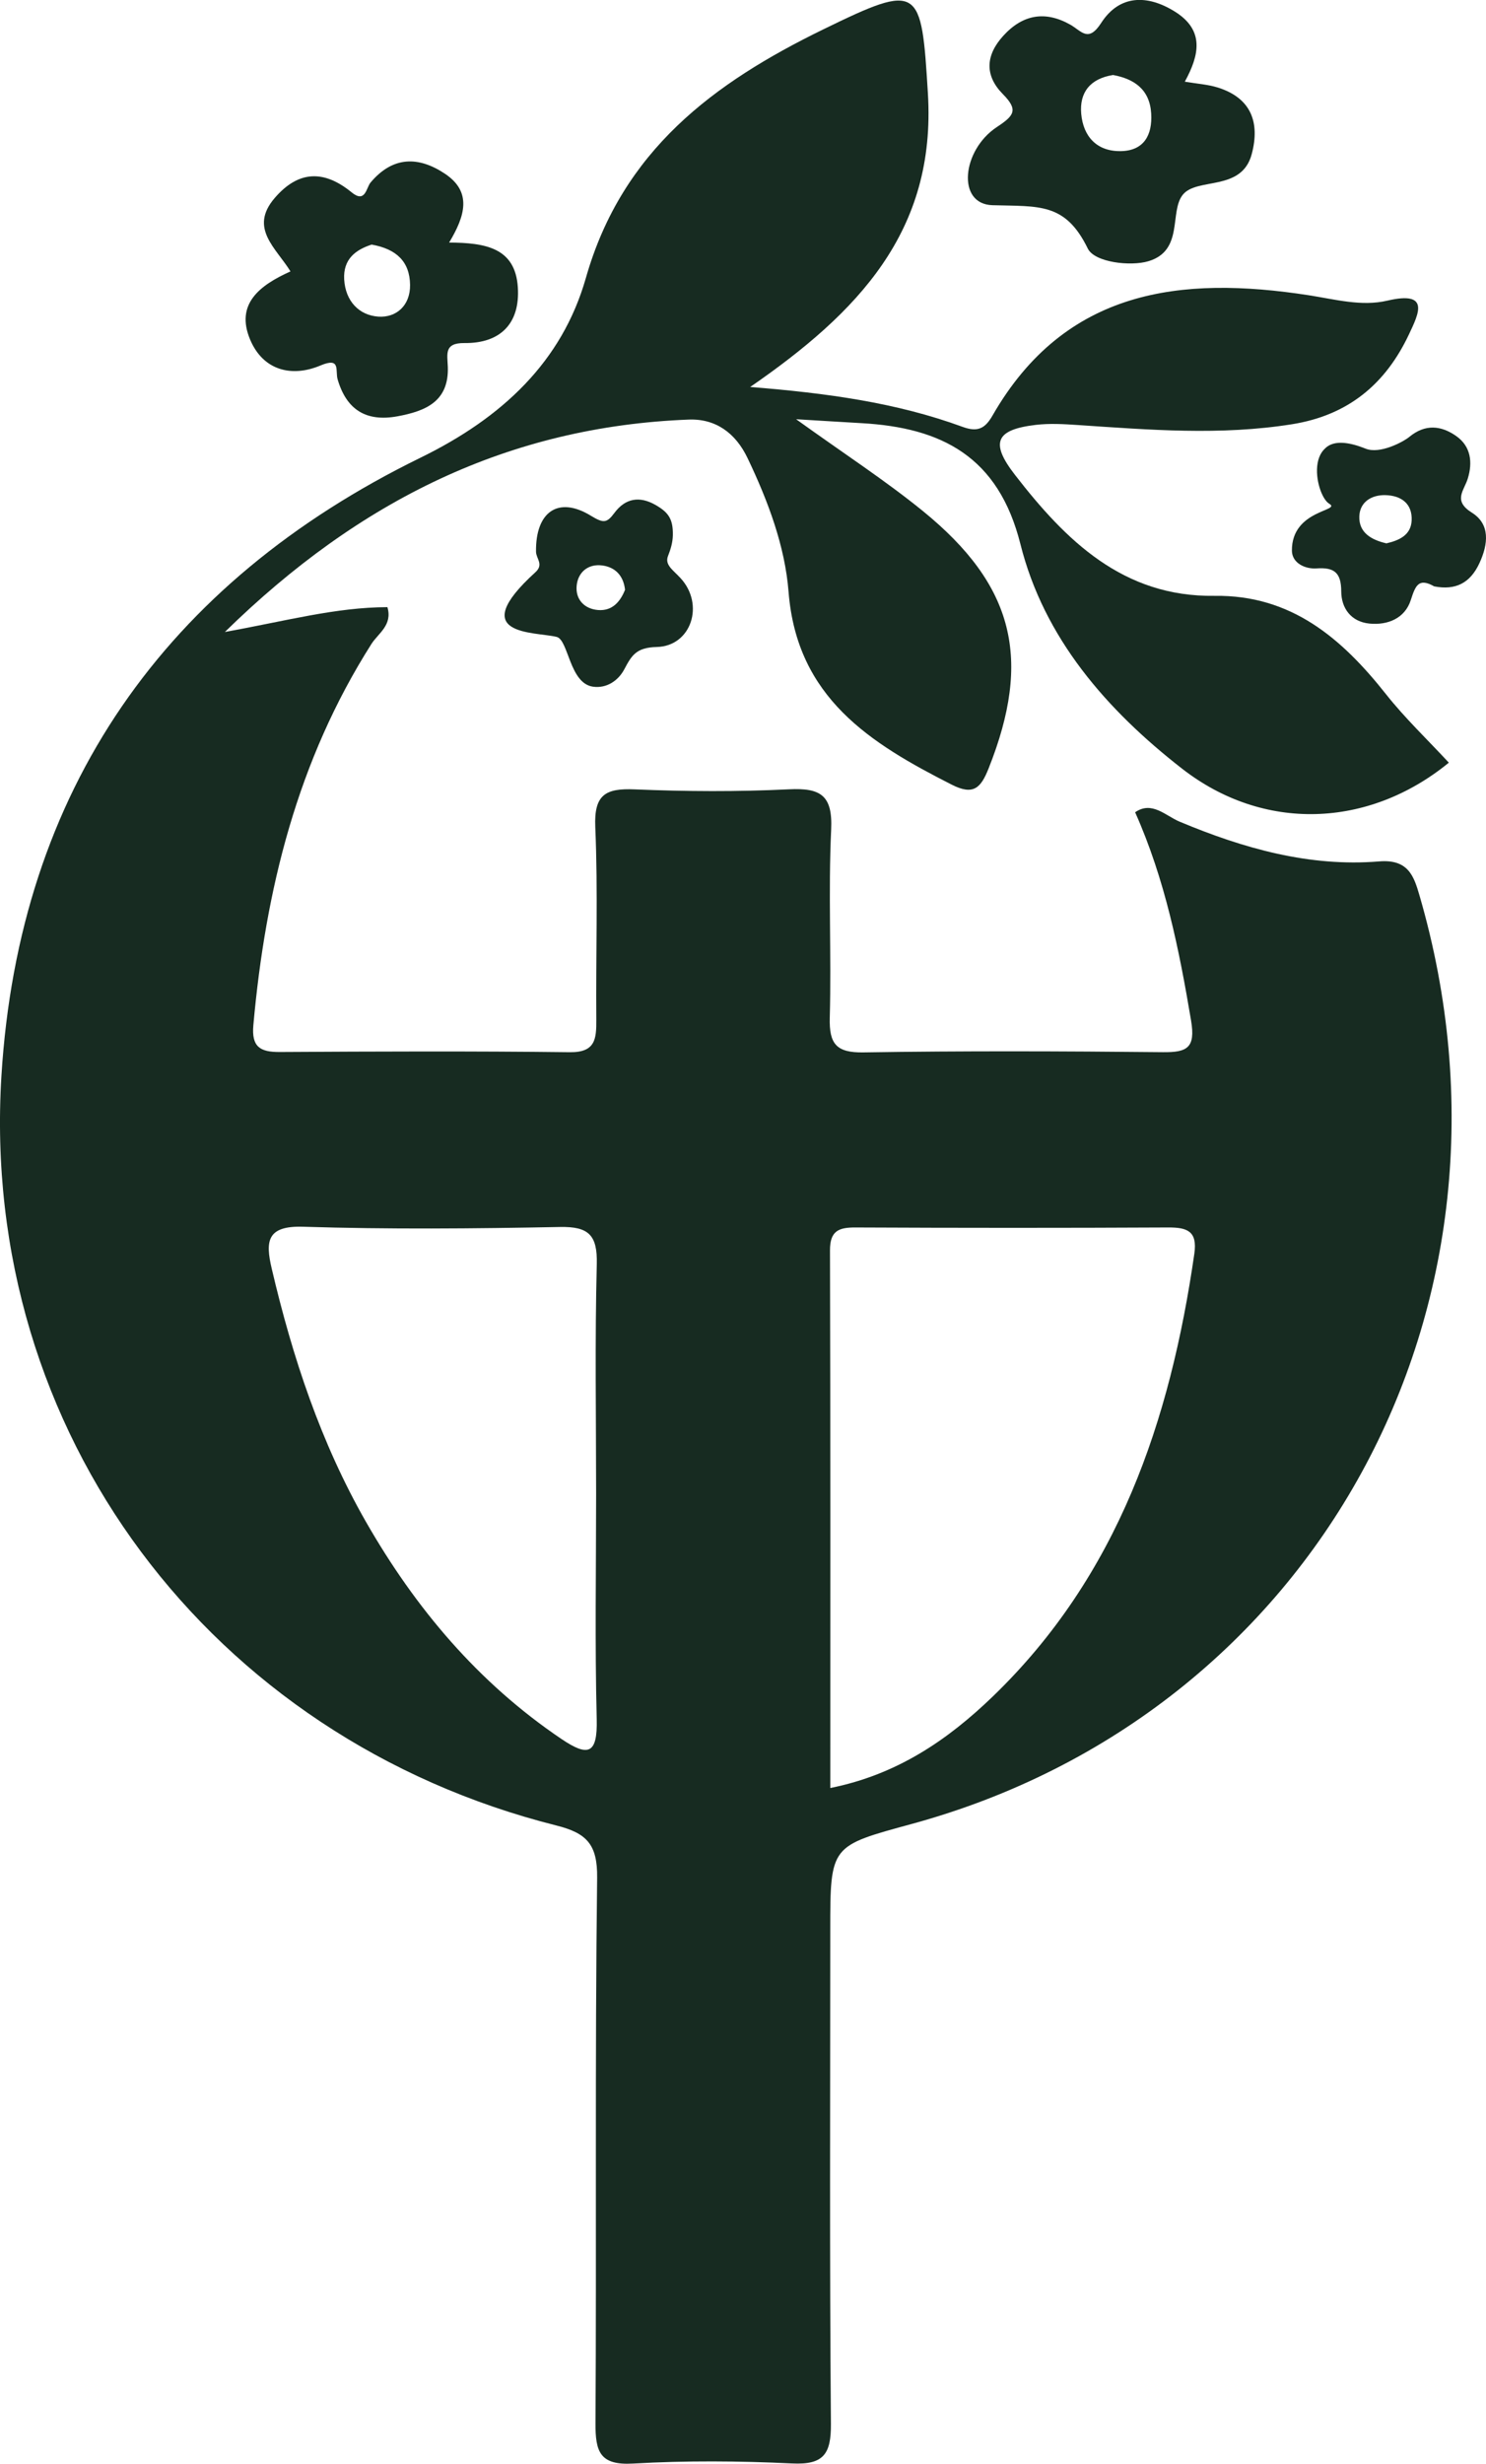 <svg width="146" height="242" viewBox="0 0 146 242" fill="none" xmlns="http://www.w3.org/2000/svg">
<g clip-path="url(#clip0_3_33)">
<path d="M73.707 38.009C81.245 38.608 88.069 39.543 94.576 41.926C96.092 42.481 96.799 42.06 97.517 40.81C104.655 28.383 116.036 27.058 128.567 28.996C131.153 29.397 133.766 30.123 136.3 29.53C140.539 28.538 139.384 30.815 138.438 32.825C136.136 37.714 132.471 40.782 126.955 41.666C119.916 42.792 112.917 42.217 105.895 41.745C104.522 41.652 103.125 41.57 101.769 41.731C97.827 42.197 97.26 43.464 99.713 46.631C104.72 53.099 110.349 58.65 119.332 58.523C126.846 58.421 131.808 62.67 136.163 68.169C138.052 70.556 140.279 72.672 142.349 74.908C134.432 81.377 124.106 81.712 116.121 75.484C108.72 69.714 102.575 62.68 100.259 53.452C98.097 44.833 92.516 42.008 84.664 41.563C82.864 41.461 81.061 41.347 78.219 41.176C82.922 44.559 86.952 47.172 90.662 50.185C99.675 57.51 101.397 64.755 97.131 75.473C96.366 77.394 95.648 78.158 93.503 77.066C85.501 73.001 78.301 68.539 77.478 58.143C77.119 53.606 75.452 49.196 73.454 45.005C72.262 42.501 70.288 41.111 67.668 41.211C50.058 41.892 35.364 49.076 22.095 62.071C28.106 60.992 32.974 59.647 38.063 59.633C38.589 61.396 37.157 62.208 36.498 63.242C29.23 74.675 26.088 87.366 24.892 100.693C24.701 102.823 25.555 103.336 27.474 103.326C36.977 103.271 46.478 103.233 55.977 103.346C58.501 103.377 58.6 102.049 58.587 100.158C58.532 93.848 58.757 87.53 58.487 81.229C58.351 78.045 59.495 77.408 62.357 77.531C67.405 77.743 72.477 77.771 77.522 77.524C80.613 77.374 81.822 78.096 81.662 81.486C81.371 87.629 81.692 93.8 81.525 99.953C81.457 102.525 82.157 103.408 84.835 103.364C94.641 103.209 104.45 103.244 114.256 103.343C116.633 103.367 117.474 102.932 117.023 100.241C115.851 93.262 114.468 86.379 111.527 79.781C113.17 78.63 114.533 80.134 115.896 80.702C122.184 83.335 128.659 85.167 135.501 84.606C138.353 84.369 138.913 86.054 139.456 87.917C151.243 128.367 129.11 168.352 89.613 179.135C81.604 181.323 81.573 181.21 81.573 189.579C81.573 205.741 81.501 221.903 81.638 238.062C81.662 241.048 80.91 242.103 77.826 241.955C72.628 241.706 67.395 241.668 62.203 241.966C58.942 242.154 58.491 240.819 58.508 237.994C58.614 220.14 58.447 202.282 58.669 184.429C58.709 181.111 57.603 180.039 54.662 179.296C20.681 170.749 -2.012 140.664 0.14 105.678C1.868 77.596 16.237 57.219 41.318 44.953C49.351 41.026 55.219 35.523 57.565 27.291C61.135 14.755 70.162 8.119 80.883 2.887C90.402 -1.757 90.525 -1.356 91.167 9.187C91.99 22.73 84.278 30.712 73.707 38.009ZM81.576 175.615C88.144 174.3 93.117 170.893 97.551 166.616C109.843 154.754 114.973 139.578 117.344 123.135C117.661 120.923 116.65 120.553 114.786 120.56C104.539 120.611 94.296 120.608 84.049 120.56C82.406 120.553 81.539 120.889 81.546 122.817C81.597 140.307 81.576 157.798 81.576 175.611V175.615ZM58.569 146.735C58.569 139.208 58.443 131.675 58.634 124.152C58.706 121.296 57.825 120.457 55.014 120.512C46.605 120.676 38.186 120.752 29.78 120.488C26.197 120.375 26.071 121.937 26.696 124.597C28.731 133.284 31.512 141.708 35.955 149.471C40.812 157.952 46.984 165.277 55.151 170.793C57.791 172.577 58.713 172.297 58.627 168.855C58.443 161.486 58.569 154.107 58.569 146.735Z" fill="#172B21"></path>
<path d="M116.411 8.023C117.583 8.225 118.666 8.287 119.666 8.602C122.935 9.636 123.806 12.036 122.983 15.135C121.999 18.85 117.603 17.392 116.21 19.128C114.867 20.802 116.336 24.61 112.828 25.658C111.083 26.178 107.545 25.781 106.875 24.411C104.665 19.884 102.097 20.288 97.51 20.155C93.958 20.052 94.514 14.741 97.937 12.481C99.641 11.358 100.078 10.807 98.528 9.239C96.748 7.437 96.81 5.458 98.565 3.524C100.498 1.394 102.712 1.048 105.147 2.417C106.271 3.051 106.916 4.229 108.197 2.246C109.987 -0.524 112.733 -0.555 115.448 1.151C118.365 2.979 117.836 5.414 116.411 8.016V8.023ZM109.369 7.365C107.107 7.718 106.045 9.084 106.23 11.173C106.428 13.402 107.756 14.871 110.093 14.844C112.391 14.817 113.231 13.269 113.105 11.153C112.965 8.783 111.435 7.752 109.369 7.369V7.365Z" fill="#172B21"></path>
<path d="M44.122 23.822C47.677 23.846 50.625 24.319 50.878 28.219C51.11 31.767 49.163 33.732 45.642 33.694C43.609 33.67 43.954 34.783 43.999 36.033C44.115 39.433 41.816 40.378 39.053 40.889C35.972 41.457 34.042 40.242 33.172 37.262C32.922 36.413 33.52 35.04 31.491 35.896C28.643 37.098 25.845 36.372 24.578 33.362C23.096 29.849 25.528 28.01 28.54 26.658C27.123 24.353 24.448 22.415 26.979 19.46C29.336 16.707 31.86 16.693 34.551 18.895C35.904 20.001 35.983 18.433 36.403 17.933C38.602 15.32 41.126 15.337 43.719 17.066C46.386 18.847 45.713 21.189 44.125 23.826L44.122 23.822ZM36.519 24.021C34.958 24.528 33.698 25.432 33.817 27.459C33.944 29.568 35.272 30.969 37.178 31.099C38.93 31.215 40.313 30.017 40.289 27.986C40.262 25.682 38.93 24.452 36.519 24.024V24.021Z" fill="#172B21"></path>
<path d="M140.921 57.599C139.357 56.709 139.066 57.537 138.605 58.951C138.032 60.718 136.368 61.427 134.541 61.246C132.738 61.064 131.785 59.739 131.778 58.089C131.771 56.239 131.091 55.709 129.353 55.828C128.215 55.907 126.941 55.298 126.931 54.086C126.897 50.052 131.819 50.199 130.606 49.483C129.155 48.627 127.802 41.508 134.169 44.066C135.583 44.635 137.885 43.392 138.469 42.909C140.019 41.628 141.591 41.779 143.09 42.84C144.531 43.861 144.688 45.426 144.217 46.984C143.845 48.206 142.721 49.168 144.613 50.353C146.424 51.487 146.225 53.428 145.361 55.298C144.453 57.273 143.008 57.996 140.921 57.595V57.599ZM136.215 53.367C137.451 53.082 138.622 52.572 138.694 51.134C138.78 49.446 137.646 48.662 136.095 48.631C134.739 48.603 133.602 49.316 133.554 50.713C133.496 52.325 134.749 53.031 136.215 53.367ZM130.61 49.483C129.537 48.237 127.805 41.508 134.172 44.066C135.586 44.635 137.888 43.392 138.472 42.909" fill="#172B21"></path>
<path d="M66.108 52.575C66.094 53.271 65.896 53.945 65.639 54.592C65.291 55.469 66.077 55.938 66.842 56.76C69.263 59.355 67.924 63.468 64.526 63.547C62.508 63.595 62.06 64.372 61.333 65.745C60.745 66.848 59.611 67.632 58.269 67.447C55.94 67.128 55.864 62.841 54.686 62.554C52.517 62.023 45.672 62.502 52.606 56.202C53.45 55.435 52.674 54.866 52.664 54.195C52.606 50.302 54.819 48.689 58.03 50.641C59.287 51.404 59.608 51.401 60.373 50.37C61.445 48.932 62.839 48.696 64.413 49.6C65.684 50.329 66.138 50.987 66.108 52.572V52.575ZM61.411 57.928C61.257 56.544 60.451 55.702 59.16 55.537C57.77 55.359 56.783 56.212 56.657 57.527C56.527 58.862 57.405 59.811 58.767 59.917C60.127 60.023 60.926 59.14 61.411 57.928Z" fill="#172B21"></path>
</g>
<defs>
<clipPath id="clip0_3_33">
<rect width="146" height="242" fill="white"></rect>
</clipPath>
</defs>
</svg>
